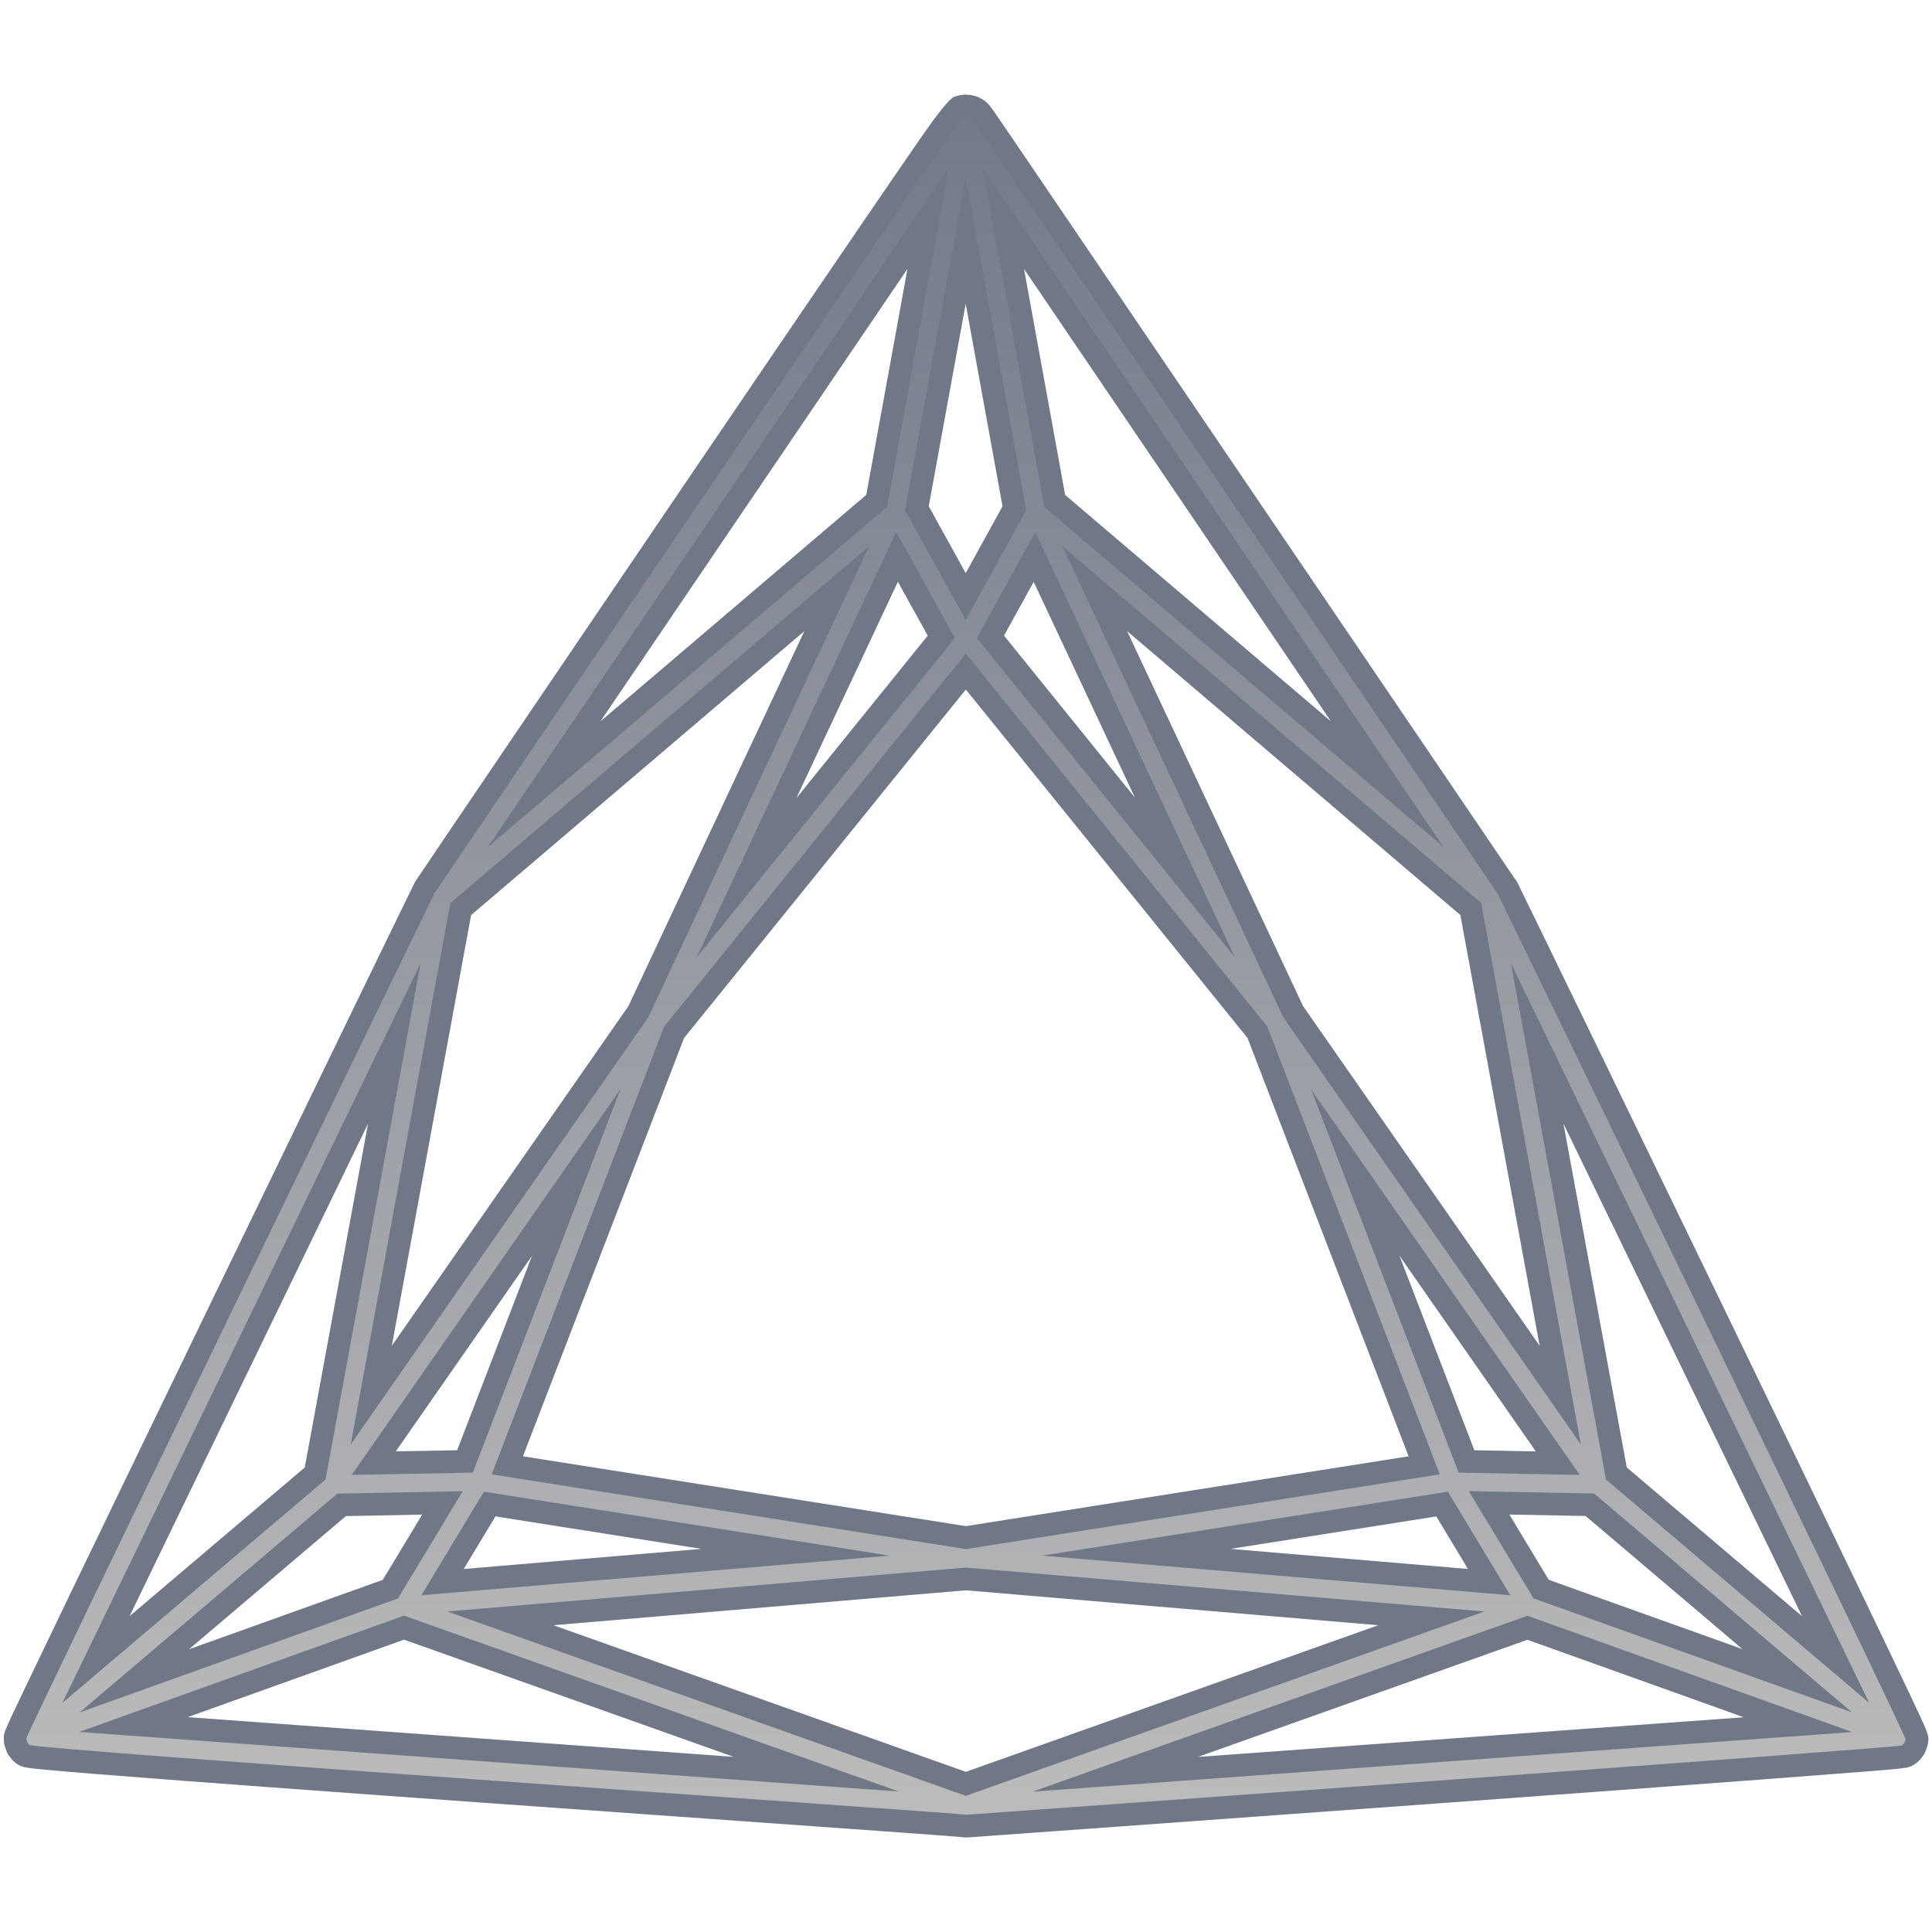 <?xml version="1.0" encoding="UTF-8"?>
<svg id="Layer_1" data-name="Layer 1" xmlns="http://www.w3.org/2000/svg" xmlns:xlink="http://www.w3.org/1999/xlink" viewBox="0 0 512 512">
  <defs>
    <style>
      .cls-1 {
        fill: #707888;
      }

      .cls-2 {
        fill: url(#linear-gradient);
      }
    </style>
    <linearGradient id="linear-gradient" x1="256" y1="28.07" x2="256" y2="483.93" gradientUnits="userSpaceOnUse">
      <stop offset="0" stop-color="#727a89"/>
      <stop offset="1" stop-color="#bcbcbc"/>
    </linearGradient>
  </defs>
  <g id="Layer_2-2" data-name="Layer 2-2">
    <g id="Heart">
      <path class="cls-2" d="M255.98,483.93c-.23,0-.44-.02-.66-.07-3.43-.33-33.23-2.45-67.56-4.89-36.29-2.58-81.46-5.79-117.25-8.43-19.66-1.45-34.3-2.56-44.76-3.4-17.58-1.42-18.94-1.56-19.85-2.38-.41-.3-.68-.65-.93-1l-.1-.14c-.24-.33-.42-.69-.51-1.08-.17-.48-.28-.83-.33-1.21-.01-.12-.02-.24-.02-.35v-.31c-.02-1-.03-1.32,54.3-113.55,7.81-16.14,51.97-107.3,54.21-111.79h-.01s.02-.04.06-.1c.02-.04.03-.06.04-.07h0c2.36-3.55,43.85-64.76,69.66-102.77,20.15-29.67,36.31-53.42,48.04-70.58q22.46-32.87,23.69-33.36c.53-.2,1.45-.38,1.95-.38.55,0,1.43.18,1.63.23.03.01.25.08.25.08.24.08.46.18.67.32,0,0,.08.05.17.11.85.36,1.4,1.14,2.16,2.24.82,1.18,2.44,3.54,5.65,8.25,6.4,9.4,19.16,28.21,44.67,65.81,20.22,29.81,48.46,71.43,87.9,129.55.14.15.26.31.36.48.25.41,33.77,69.52,54.34,112.03,15.65,32.34,28.15,58.24,37.16,76.99q17.28,35.95,17.05,37.29c-.03.21-.1.56-.46,1.47h0c-.12.32-.3.61-.51.87-.23.32-.49.65-.89.95-.14.13-.29.24-.45.34-.22.13-.53.27-.77.34.11-.03.25-.08.42-.17-1.12.48-5.16.79-39.56,3.38-20.42,1.54-48.72,3.63-84.11,6.21-60.86,4.44-122.75,8.9-125.36,9.08-.01,0-.19.01-.27.01ZM179.25,445.46c27.99,9.95,57.27,20.35,76.71,27.27l123.35-43.85-123.35-10.44-123.37,10.44c13.48,4.79,29.83,10.6,46.66,16.58ZM295.55,470.21l180.96-13.16-71.72-25.68-109.23,38.83ZM216.32,470.18l-109.25-38.84-71.7,25.68,180.96,13.16ZM35.59,445.44l8.06-2.88c10.62-3.8,10.86-3.88,59.8-21.41,9.18-15.19,12.21-20.22,13.79-22.85-18.47.35-24.73.47-26.71.51l-54.95,46.64ZM476.29,445.41l-54.96-46.63-26.71-.51,13.79,22.85,67.87,24.29ZM25.44,439.8l58.08-49.3,20.98-113.96L25.44,439.8ZM486.46,439.79l-79.08-163.27s12.6,68.43,20.98,113.97l58.1,49.3ZM394.64,419.28c-5.22-8.64-6.05-10.01-12.48-20.69l-81.02,12.78,93.51,7.91ZM117.28,419.28l93.56-7.91-81.07-12.78-12.49,20.7ZM255.96,407.48l121.47-19.16-44.19-114.75-77.28-95.61-77.31,95.61-44.19,114.75,121.5,19.15ZM412.83,387.75l-53.67-77.01,29.48,76.56c6.73.13,14.78.28,24.18.46ZM143.07,324.56c-15.75,22.62-33.66,48.33-44.02,63.19,10.86-.21,20.82-.39,24.17-.45,5.85-15.18,15.26-39.62,23.5-61.03,2.1-5.44,4.12-10.69,5.98-15.54l-9.64,13.84ZM122.11,240.91c-5.83,31.65-16.78,91.12-23.71,128.82l70.77-101.61c5.45-11.64,17.16-36.59,29.22-62.31,8.25-17.58,16.67-35.53,23.37-49.81l-99.65,84.91ZM413.48,369.72c-6.93-37.69-17.88-97.15-23.71-128.82l-99.68-84.91c8.55,18.22,48.58,103.51,52.61,112.11l70.78,101.62ZM197.85,232.59c10.49-12.98,51.6-63.82,51.6-63.82l-11.72-21.2s-36.95,78.78-39.88,85.02ZM314.02,232.54l-39.88-84.96-11.66,21.19,51.54,63.78ZM144.17,207.85l9.44-8.04c30.64-26.11,67.53-57.56,78.72-67.08l13.66-74.93-101.82,150.06ZM367.63,207.81l-101.75-149.98,13.64,74.93,88.11,75.05ZM255.93,158.09l5.88-10.66c1.89-3.42,2.8-5.07,7.02-12.75l-12.9-70.92-12.94,70.92,12.94,23.41Z"/>
      <path class="cls-1" d="M256.04,31.07s.63.1.7.12l.15.05s.51.32.55.34c.52.39-5.73-8.68,139.33,205.09h0s0,0,0,0h0s.06.02.06.02c.15.24,108.36,223.11,108.16,224.27-.03.19-.27.8-.29.85,0,.03-.02.05-.02.05-.05.05-.1.1-.12.15-.29.41-.27.31-.39.41l-.1.1s-.1.03-.12.05c-.89.6-243.34,18.05-247.92,18.36.11-.31-247.02-17.28-248.25-18.51-.15-.12-.1,0-.39-.41l-.15-.19v-.05c-.02-.07-.24-.63-.26-.8v-.31c-.02-1.04,107.97-223.64,108.12-223.88.15-.26,138.85-205.08,139.99-205.54.18-.07.73-.17.83-.17h.1M129.23,224.53c31.47-26.82,92.64-78.96,105.86-90.21h0s16.4-89.97,16.4-89.97l-122.26,180.18M382.55,224.46l.09.13.02-.02h0s-.12-.11-.12-.11l-122.17-180.07,16.38,89.96,105.79,90.11M255.93,164.3c11.27-20.46,7.8-14.13,16.04-29.1l-16.04-88.17-16.09,88.17,16.09,29.1M237.51,140.97h0c-49.81,106.2-34.36,73.26-52.9,112.76,7.92-9.79,62.27-77.02,68.44-84.64l-15.54-28.11v-.02h0v.02M327.27,253.71l-52.91-112.74-15.48,28.11,68.39,84.62M418.94,382.8v-.02c-6.54-35.55-19.87-108-26.41-143.47l-111.03-94.58c13.75,29.33,48.86,104.11,58.6,124.88l78.84,113.19M230.35,144.74l-111,94.58h0s0,0,0,0v.02c-6.54,35.45-19.87,107.93-26.41,143.47l78.84-113.19c10.25-21.9,43.51-92.74,58.58-124.88M255.96,410.52l125.58-19.8h.02l-45.7-118.66-79.91-98.86-79.94,98.86-45.7,118.66,125.63,19.8M425.6,392.09h0s69.75,59.18,69.75,59.18l-94.94-196.02c17.93,97.39,8.94,48.52,25.19,136.84M111.47,255.27L16.54,451.28l69.73-59.19h0s25.19-136.83,25.19-136.83M93.23,390.86c28.16-.53,21.14-.39,32.07-.6,10.08-26.15,32.6-84.67,39.11-101.56h0v-.03c-16.69,23.96-56.76,81.49-71.19,102.19M386.57,390.26h0c8.37.16,19.06.36,32.07.6l-71.19-102.16,39.11,101.56M490.8,453.79l-68.34-57.99-33.21-.63,17.15,28.42,84.4,30.2M122.62,395.19c-25.7.49-31.63.6-32.76.63-.06,0-.2,0-.45,0l-68.32,57.99c42.93-15.36,13.41-4.79,84.38-30.2,16.16-26.75,13.97-23.15,17.15-28.42M111.67,422.76l124.08-10.5h0s.02,0,.02,0l-107.53-16.95-16.57,27.46M400.23,422.77h.03c-8.51-14.07-8-13.22-16.57-27.46l-107.51,16.95,124.06,10.5h0M255.96,475.92c48.6-17.28,85.35-30.35,137.42-48.86l-137.42-11.63-137.44,11.63c33.94,12.07,102.48,36.42,137.44,48.86M238.22,474.78l-131.1-46.6h0s-.02-.03-.02-.03l-86.1,30.83,217.23,15.8M273.65,474.81l217.23-15.8-86.13-30.83h0s-.03.03-.03.03l-131.08,46.6M89.91,395.81s-.25,0-.27,0c0,0,.04,0,.23,0,.02,0,.04,0,.04,0M256.05,480.93s-.02,0-.07,0c0,0,.02,0,.07,0M256.04,25.07h-.1c-.87,0-2.16.25-3,.57-.02,0-.04.02-.06.02q-1.88.75-9.03,11.11c-3.71,5.36-9.1,13.22-16.02,23.35-11.73,17.16-27.89,40.91-48.04,70.59-16.18,23.83-66.1,97.42-69.7,102.84h-.01s-.03.05-.07.13c-.07.1-.11.17-.12.18h.02c-3.35,6.69-53.78,110.86-54.3,111.94-15.58,32.18-28.07,58.05-37.14,76.87-5.32,11.04-9.44,19.62-12.24,25.5-5.18,10.87-5.25,11-5.22,12.55v.26c0,.23.01.47.04.7.08.71.27,1.3.49,1.88.2.67.52,1.31.94,1.87l.11.14c.27.38.72.98,1.46,1.55,1.47,1.26,2.96,1.4,8.18,1.89,3.04.29,7.51.67,13.31,1.13,10.47.84,25.11,1.96,44.78,3.41,35.8,2.64,80.97,5.85,117.26,8.43,33.91,2.41,63.37,4.51,67.33,4.87.35.07.72.1,1.09.1.18,0,.36,0,.53-.02,3.35-.23,64.85-4.66,125.32-9.07,35.39-2.58,63.7-4.67,84.12-6.21,12.04-.91,21.38-1.62,27.77-2.13,10.93-.87,12.01-.96,13.19-1.69.09-.05.17-.09.26-.15.29-.17.56-.37.82-.59.6-.47,1.03-.98,1.37-1.44.41-.51.73-1.08.96-1.69.33-.84.51-1.42.6-2,.34-2.05.33-2.08-5.08-13.5-2.79-5.9-6.91-14.5-12.23-25.57-9.01-18.75-21.51-44.66-37.16-77-12.99-26.84-54.04-111.56-54.47-112.26-.17-.29-.37-.56-.59-.81-39.43-58.1-67.65-99.7-87.86-129.49-25.44-37.5-38.21-56.32-44.6-65.71-3.09-4.54-4.78-7.01-5.66-8.27-.78-1.12-1.69-2.42-3.17-3.16,0,0-.02-.01-.02-.01-.41-.26-.86-.47-1.32-.63l-.15-.05c-.08-.03-.16-.05-.24-.07-.2-.06-1.42-.35-2.35-.35h0ZM159.11,191.18l81.38-119.93-10.92,59.89c-11.13,9.47-42.8,36.47-70.46,60.04h0ZM282.28,131.17l-10.9-59.89,81.33,119.88-70.43-59.99h0ZM246.13,134.17l9.79-53.67,9.76,53.67c-3.76,6.84-4.69,8.51-6.47,11.75-.81,1.46-1.79,3.24-3.29,5.96l-9.79-17.72h0ZM211.07,211.46c1.74-3.72,3.82-8.14,6.33-13.49l20.55-43.8,7.9,14.29-14.48,17.92c-6.17,7.63-13.31,16.46-20.29,25.09h0ZM266.08,168.45l7.85-14.26,26.84,57.19-34.69-42.93h0ZM345.31,266.59c-4.06-8.66-12.17-25.92-21.28-45.34-8.38-17.86-17.61-37.53-25.34-54l88.32,75.24c5.21,28.26,14.25,77.38,21.01,114.15l-62.71-90.04h0ZM124.86,242.5l88.29-75.23c-5.35,11.41-11.31,24.11-17.2,36.66-12.09,25.76-23.86,50.85-29.4,62.68l-62.71,90.03c6.77-36.77,15.81-85.91,21.01-114.14h0ZM181.28,275.09l74.68-92.36,74.65,92.36,42.69,110.85-117.34,18.5-117.37-18.5,42.69-110.85h0ZM431.11,388.89c-8.21-44.59-9.76-53.02-11.9-64.62-1.12-6.08-2.4-13.02-4.88-26.49l63.23,130.53-46.45-39.42h0ZM34.33,428.31l63.2-130.51-16.77,91.1-46.43,39.41h0ZM104.88,384.64c9.48-13.6,23.2-33.3,36.12-51.86-7.13,18.5-14.69,38.14-19.85,51.55-1.94.04-3.05.06-4.69.09-2.08.04-5.01.09-11.58.21h0ZM390.72,384.33l-19.85-51.55,36.14,51.86c-6.07-.11-11.5-.22-16.28-.31h0ZM410.43,418.66l-10.43-17.29,20.2.38,41.57,35.28-51.35-18.37h0ZM91.67,401.78c2.5-.05,8.08-.16,20.21-.39-2.02,3.35-5.18,8.58-10.44,17.29-35,12.53-44.61,15.98-51.35,18.39l41.58-35.29h0ZM122.89,415.79l8.41-13.93,54.58,8.61-62.99,5.33h0ZM326.09,410.47l54.54-8.6c4.15,6.89,5.75,9.54,8.4,13.92l-62.93-5.32h0ZM146.67,430.7l109.3-9.25,109.28,9.25-40.33,14.34c-22.41,7.97-44.17,15.71-68.95,24.51-19.64-6.99-48.78-17.34-76.54-27.21-11.4-4.05-22.58-8.02-32.76-11.64h0ZM49.74,455.06l57.33-20.53,87.35,31.05-144.68-10.52h0ZM317.44,465.61l87.33-31.05,57.34,20.53-144.68,10.52h0Z"/>
    </g>
  </g>
</svg>